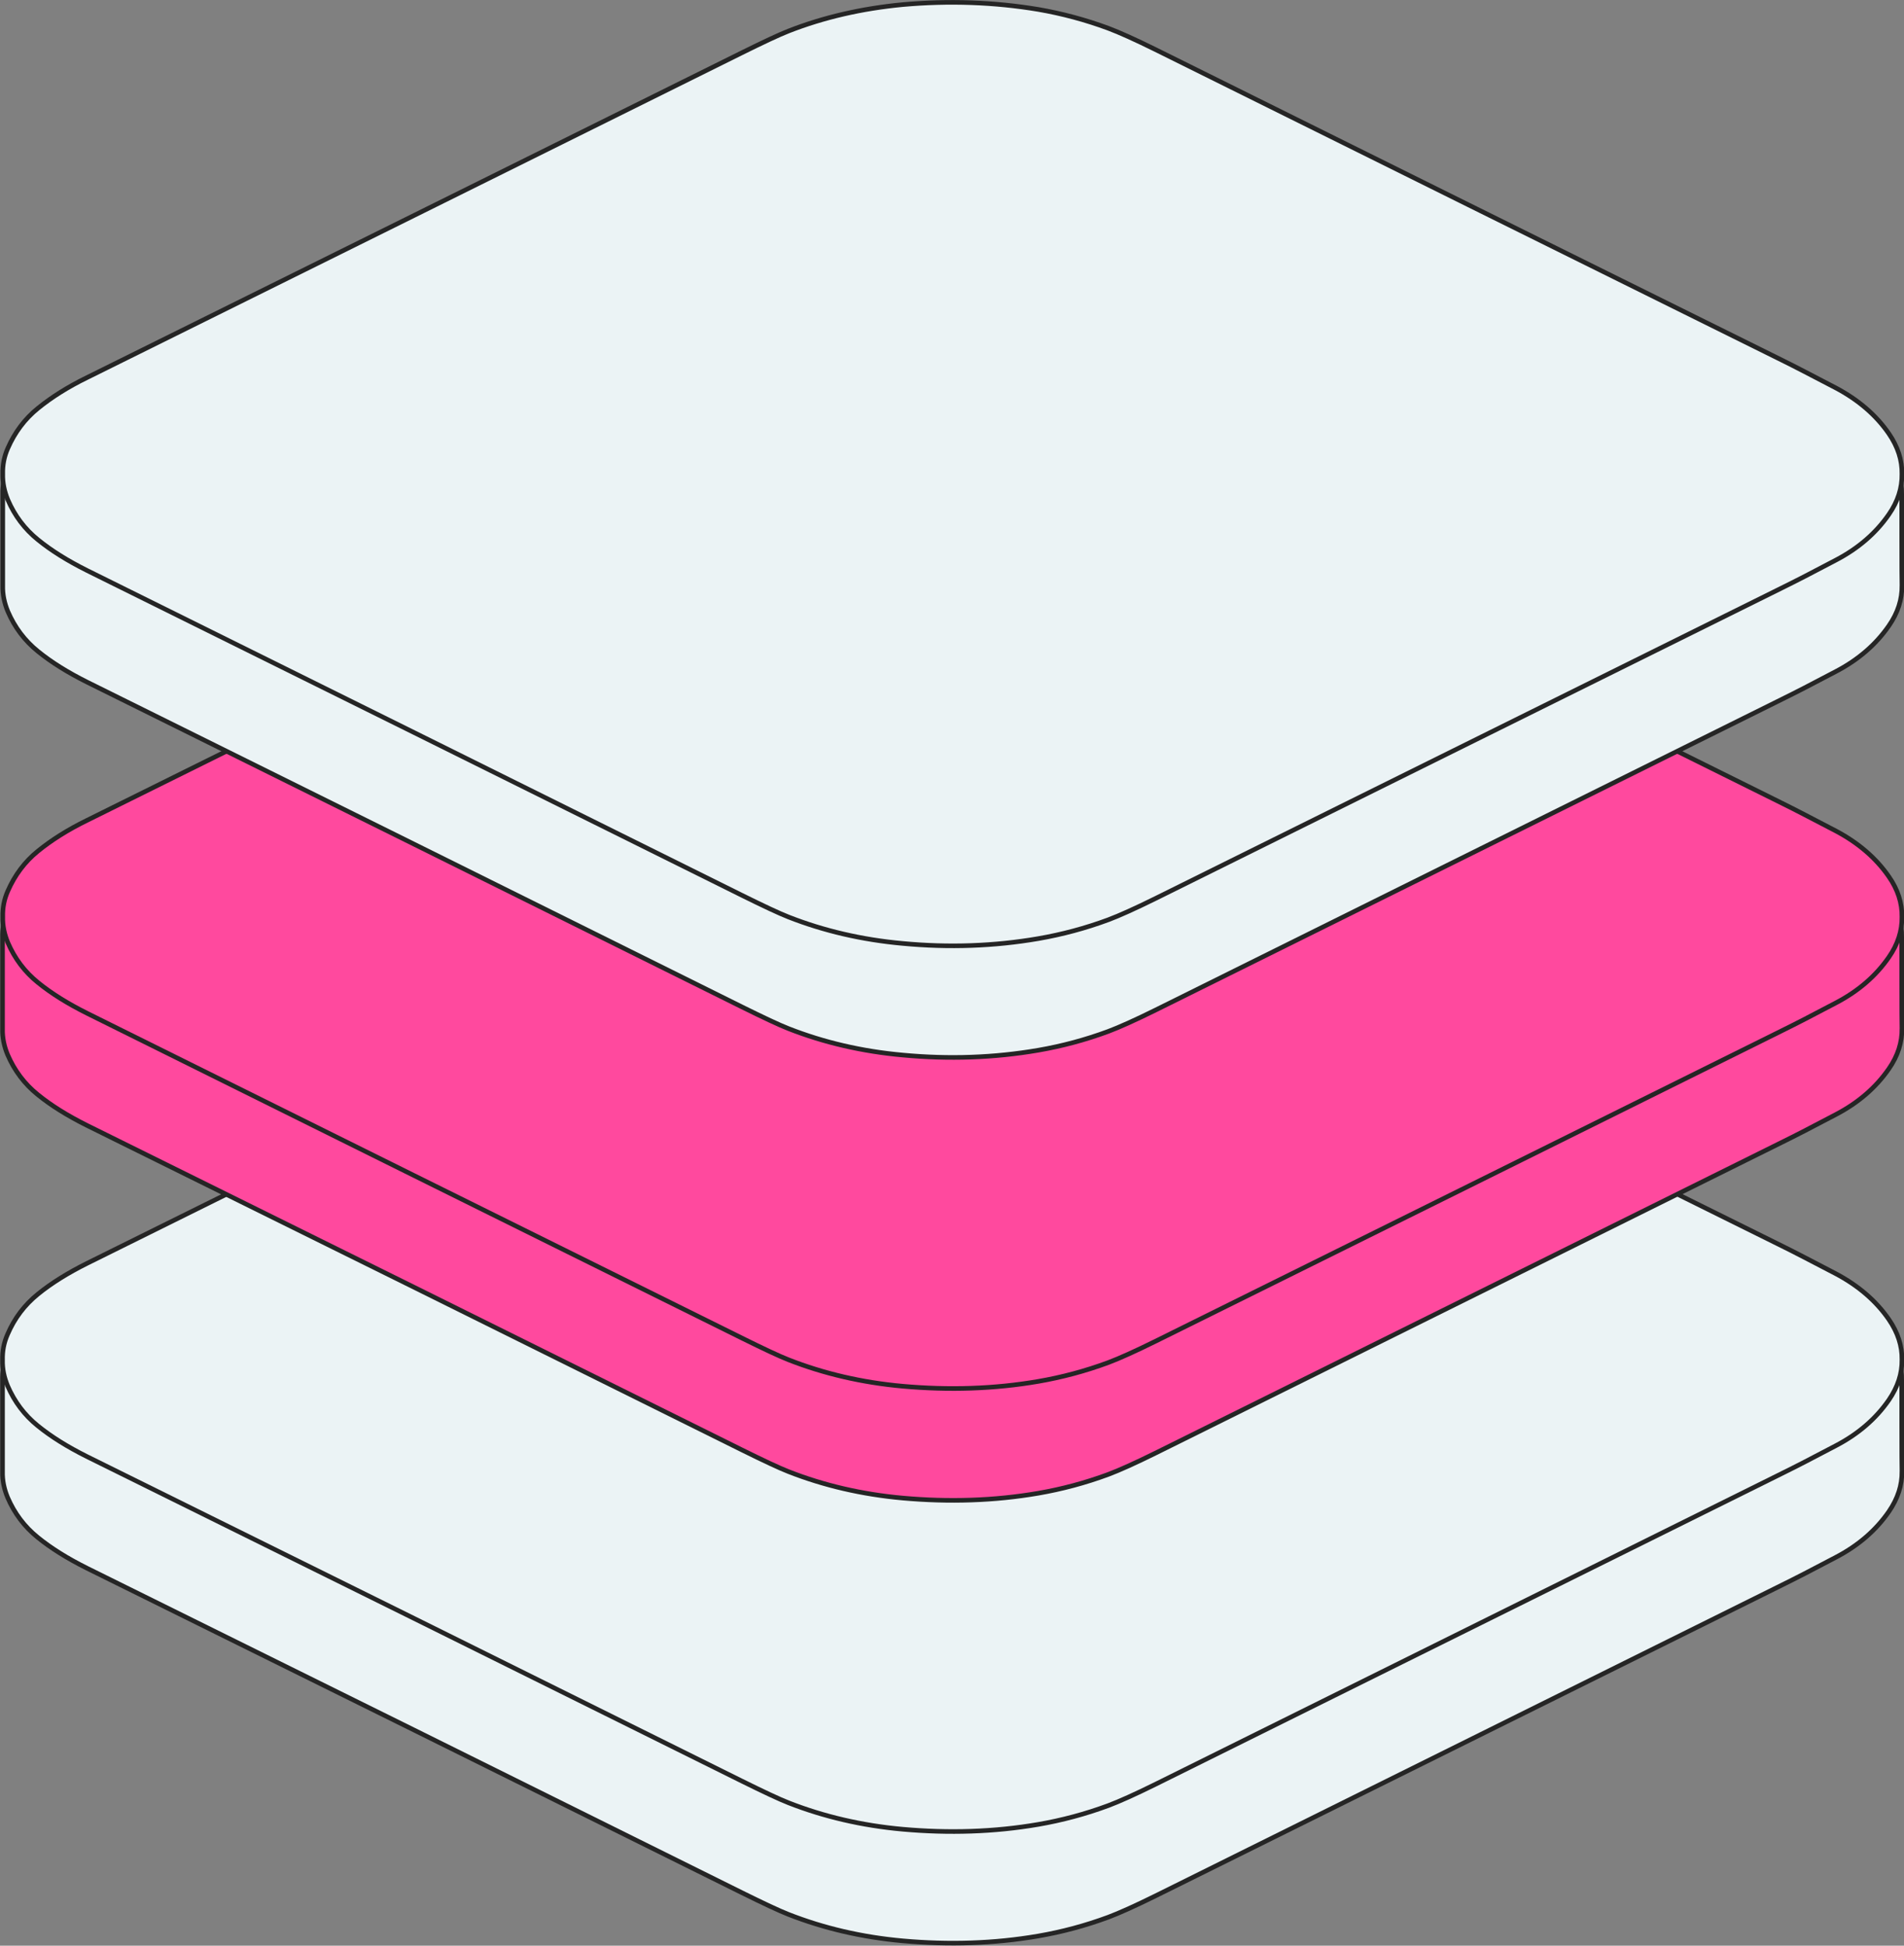 <svg xmlns="http://www.w3.org/2000/svg" xmlns:xlink="http://www.w3.org/1999/xlink" id="Camada_2_00000127014578102718841110000009499088674148583582_" x="0px" y="0px" viewBox="0 0 829.1 847.2" style="enable-background:new 0 0 829.1 847.2;" xml:space="preserve"><rect x="0" y="0" width="829.1" height="847.2" fill="#808080" stroke="none"/> <style type="text/css"> .st0{fill:#EBF3F5;stroke:#252525;stroke-width:2;} .st1{fill:#FF499E;stroke:#252525;stroke-width:2;} </style> <g id="Camada_1-2"> <g> <g> <path class="st0" d="M828.1,601c0.1-6.1-1.7-12-5.7-17.6c-5.6-8.1-13.3-14.7-23.1-19.9c-10-5.2-17.8-9.3-23.5-12.1 C685,506.3,594,461.2,503.2,416.1c-8.9-4.4-15.8-7.5-20.6-9.3c-10-3.7-20.1-6.4-30.5-8.2c-19.2-3.2-38.9-3.9-59-2.1 c-17.8,1.6-34.4,5.5-49.7,11.5c-4.1,1.6-10.9,4.8-20.4,9.5C228,464.8,132.9,511.9,37.8,559c-8.4,4.2-15.5,8.6-21.4,13.4 c-5.7,4.7-10.1,10.5-13.1,17.4c-1.6,3.6-2.3,7.3-2.2,11.2c0,0.8,0,39,0,39.8c-0.1,3.8,0.7,7.6,2.2,11.2c3,7,7.4,12.8,13.1,17.4 c5.9,4.8,13,9.2,21.4,13.4C132.9,729.8,228,776.9,323,824.1c9.5,4.7,16.3,7.9,20.4,9.5c15.3,6,31.9,9.9,49.7,11.5 c20.1,1.8,39.8,1.2,59-2.1c10.4-1.8,20.5-4.5,30.5-8.2c4.8-1.8,11.7-4.9,20.6-9.3c90.9-45.1,181.8-90.2,272.7-135.3 c5.7-2.8,13.5-6.8,23.5-12.1c9.8-5.1,17.5-11.8,23.1-19.9c3.9-5.7,5.8-11.5,5.7-17.6C828.1,639.9,828.1,601.8,828.1,601z"></path> <path class="st0" d="M822.5,574.5c-5.6-8.1-13.3-14.7-23.1-19.9c-10-5.2-17.8-9.3-23.5-12.1C685,497.5,594,452.4,503.2,407.3 c-8.9-4.4-15.8-7.5-20.6-9.3c-10-3.7-20.1-6.4-30.5-8.2c-19.2-3.2-38.9-3.9-59-2.1c-17.8,1.6-34.4,5.5-49.7,11.5 c-4.1,1.6-10.9,4.8-20.4,9.5c-95,47.2-190.1,94.3-285.1,141.4c-8.4,4.2-15.5,8.6-21.4,13.4C10.7,568.2,6.3,574,3.3,581 c-1.6,3.6-2.3,7.3-2.2,11.2c-0.1,3.8,0.7,7.6,2.2,11.2c3,7,7.4,12.8,13.1,17.4c5.9,4.8,13,9.2,21.4,13.4 C132.9,681.2,228,728.3,323,775.5c9.5,4.7,16.3,7.9,20.4,9.5c15.3,6,31.9,9.9,49.7,11.5c20.1,1.8,39.8,1.2,59-2.1 c10.4-1.8,20.5-4.5,30.5-8.2c4.8-1.8,11.7-4.9,20.6-9.3c90.9-45.1,181.8-90.2,272.7-135.3c5.7-2.8,13.5-6.8,23.5-12.1 c9.8-5.1,17.5-11.8,23.1-19.9c3.9-5.7,5.8-11.5,5.7-17.6C828.3,586,826.4,580.2,822.5,574.5z"></path> </g> <g> <path class="st1" d="M828.1,408.1c0.1-6.1-1.7-12-5.7-17.6c-5.6-8.1-13.3-14.7-23.1-19.9c-10-5.2-17.8-9.3-23.5-12.1 C685,313.5,594,268.4,503.2,223.3c-8.9-4.4-15.8-7.5-20.6-9.3c-10-3.7-20.1-6.4-30.5-8.2c-19.2-3.2-38.9-3.9-59-2.1 c-17.8,1.6-34.4,5.5-49.7,11.5c-4.1,1.6-10.9,4.8-20.4,9.5c-95,47.2-190.1,94.3-285.1,141.4c-8.4,4.1-15.5,8.6-21.4,13.4 C10.7,384.2,6.3,390,3.3,397c-1.6,3.6-2.3,7.3-2.2,11.2c0,0.8,0,39,0,39.8c-0.1,3.8,0.7,7.6,2.2,11.2c3,7,7.4,12.8,13.1,17.4 c5.9,4.8,13,9.2,21.4,13.4C132.9,537,228,584.1,323,631.3c9.5,4.7,16.3,7.9,20.4,9.5c15.3,6,31.9,9.9,49.7,11.5 c20.1,1.8,39.8,1.2,59-2.1c10.4-1.8,20.5-4.5,30.5-8.2c4.8-1.8,11.7-4.9,20.6-9.3c90.9-45.1,181.8-90.2,272.7-135.3 c5.7-2.8,13.5-6.8,23.5-12.1c9.8-5.1,17.5-11.8,23.1-19.9c3.9-5.6,5.8-11.5,5.7-17.6C828.1,447.1,828.1,409,828.1,408.1 L828.1,408.1z"></path> <path class="st1" d="M822.5,381.7c-5.6-8.1-13.3-14.7-23.1-19.9c-10-5.2-17.8-9.3-23.5-12.1C685,304.6,594,259.5,503.2,214.4 c-8.9-4.4-15.8-7.5-20.6-9.3c-10-3.7-20.1-6.4-30.5-8.2c-19.2-3.2-38.9-3.9-59-2.1c-17.8,1.6-34.4,5.5-49.7,11.5 c-4.1,1.6-10.9,4.8-20.4,9.5c-95,47.2-190.1,94.3-285.1,141.4c-8.4,4.1-15.5,8.6-21.4,13.4c-5.7,4.6-10.1,10.5-13.1,17.4 c-1.6,3.6-2.3,7.3-2.2,11.2c-0.1,3.8,0.7,7.6,2.2,11.2c3,7,7.4,12.8,13.1,17.4c5.9,4.8,13,9.2,21.4,13.4 C132.9,488.4,228,535.5,323,582.6c9.5,4.7,16.3,7.9,20.4,9.5c15.3,6,31.9,9.9,49.7,11.5c20.1,1.8,39.8,1.2,59-2.1 c10.4-1.8,20.5-4.5,30.5-8.2c4.8-1.8,11.7-4.9,20.6-9.3C594.1,539,685,493.9,775.9,448.8c5.7-2.8,13.5-6.8,23.5-12.1 c9.8-5.1,17.5-11.8,23.1-19.9c3.9-5.6,5.8-11.5,5.7-17.6C828.3,393.2,826.4,387.3,822.5,381.7L822.5,381.7z"></path> </g> <g> <path class="st0" d="M828.1,215.3c0.1-6.1-1.7-12-5.7-17.6c-5.6-8.1-13.3-14.7-23.1-19.9c-10-5.2-17.8-9.3-23.5-12.1 C685,120.6,594,75.5,503.2,30.4c-8.9-4.4-15.8-7.5-20.6-9.3c-10-3.7-20.1-6.4-30.5-8.2c-19.2-3.2-38.9-3.9-59-2.1 c-17.8,1.6-34.4,5.5-49.7,11.5c-4.1,1.6-10.9,4.8-20.4,9.5c-95,47.2-190.1,94.3-285.1,141.4c-8.4,4.1-15.5,8.6-21.4,13.4 c-5.7,4.6-10.1,10.5-13.1,17.4c-1.6,3.6-2.3,7.3-2.2,11.2c0,0.8,0,38.9,0,39.8c-0.1,3.8,0.7,7.6,2.2,11.2c3,7,7.4,12.8,13.1,17.4 c5.9,4.8,13,9.2,21.4,13.4c95.1,47.1,190.1,94.2,285.1,141.4c9.5,4.7,16.3,7.9,20.4,9.5c15.3,6,31.9,9.9,49.7,11.5 c20.1,1.9,39.8,1.2,59-2.1c10.4-1.8,20.5-4.5,30.5-8.2c4.8-1.8,11.7-4.9,20.6-9.3c90.9-45.1,181.8-90.2,272.7-135.3 c5.7-2.8,13.5-6.8,23.5-12.1c9.8-5.1,17.5-11.8,23.1-19.9c3.9-5.6,5.8-11.5,5.7-17.6C828.1,254.2,828.1,216.1,828.1,215.3 L828.1,215.3z"></path> <path class="st0" d="M822.5,188.8c-5.6-8.1-13.3-14.7-23.1-19.9c-10-5.2-17.8-9.3-23.5-12.1C685,111.8,594,66.7,503.2,21.6 c-8.9-4.4-15.8-7.5-20.6-9.3c-10-3.7-20.1-6.4-30.5-8.2c-19.2-3.2-38.9-3.9-59-2.1c-17.8,1.7-34.4,5.5-49.7,11.5 c-4.1,1.6-10.9,4.8-20.4,9.5c-95,47.2-190.1,94.3-285.1,141.4c-8.4,4.1-15.5,8.6-21.4,13.4c-5.7,4.6-10.1,10.5-13.1,17.4 c-1.6,3.6-2.3,7.3-2.2,11.2c-0.1,3.8,0.7,7.6,2.2,11.2c3,7,7.4,12.8,13.1,17.4c5.9,4.8,13,9.2,21.4,13.4 c95.1,47.1,190.1,94.2,285.1,141.4c9.5,4.7,16.3,7.9,20.4,9.5c15.3,6,31.9,9.9,49.7,11.5c20.1,1.9,39.8,1.2,59-2.1 c10.4-1.8,20.5-4.5,30.5-8.2c4.8-1.8,11.7-4.9,20.6-9.3C594,346.2,684.9,301.1,775.9,256c5.7-2.8,13.5-6.8,23.5-12.1 c9.8-5.1,17.5-11.8,23.1-19.9c3.9-5.6,5.8-11.5,5.7-17.6C828.3,200.3,826.4,194.5,822.5,188.8L822.5,188.8z"></path> </g> </g> </g> </svg>